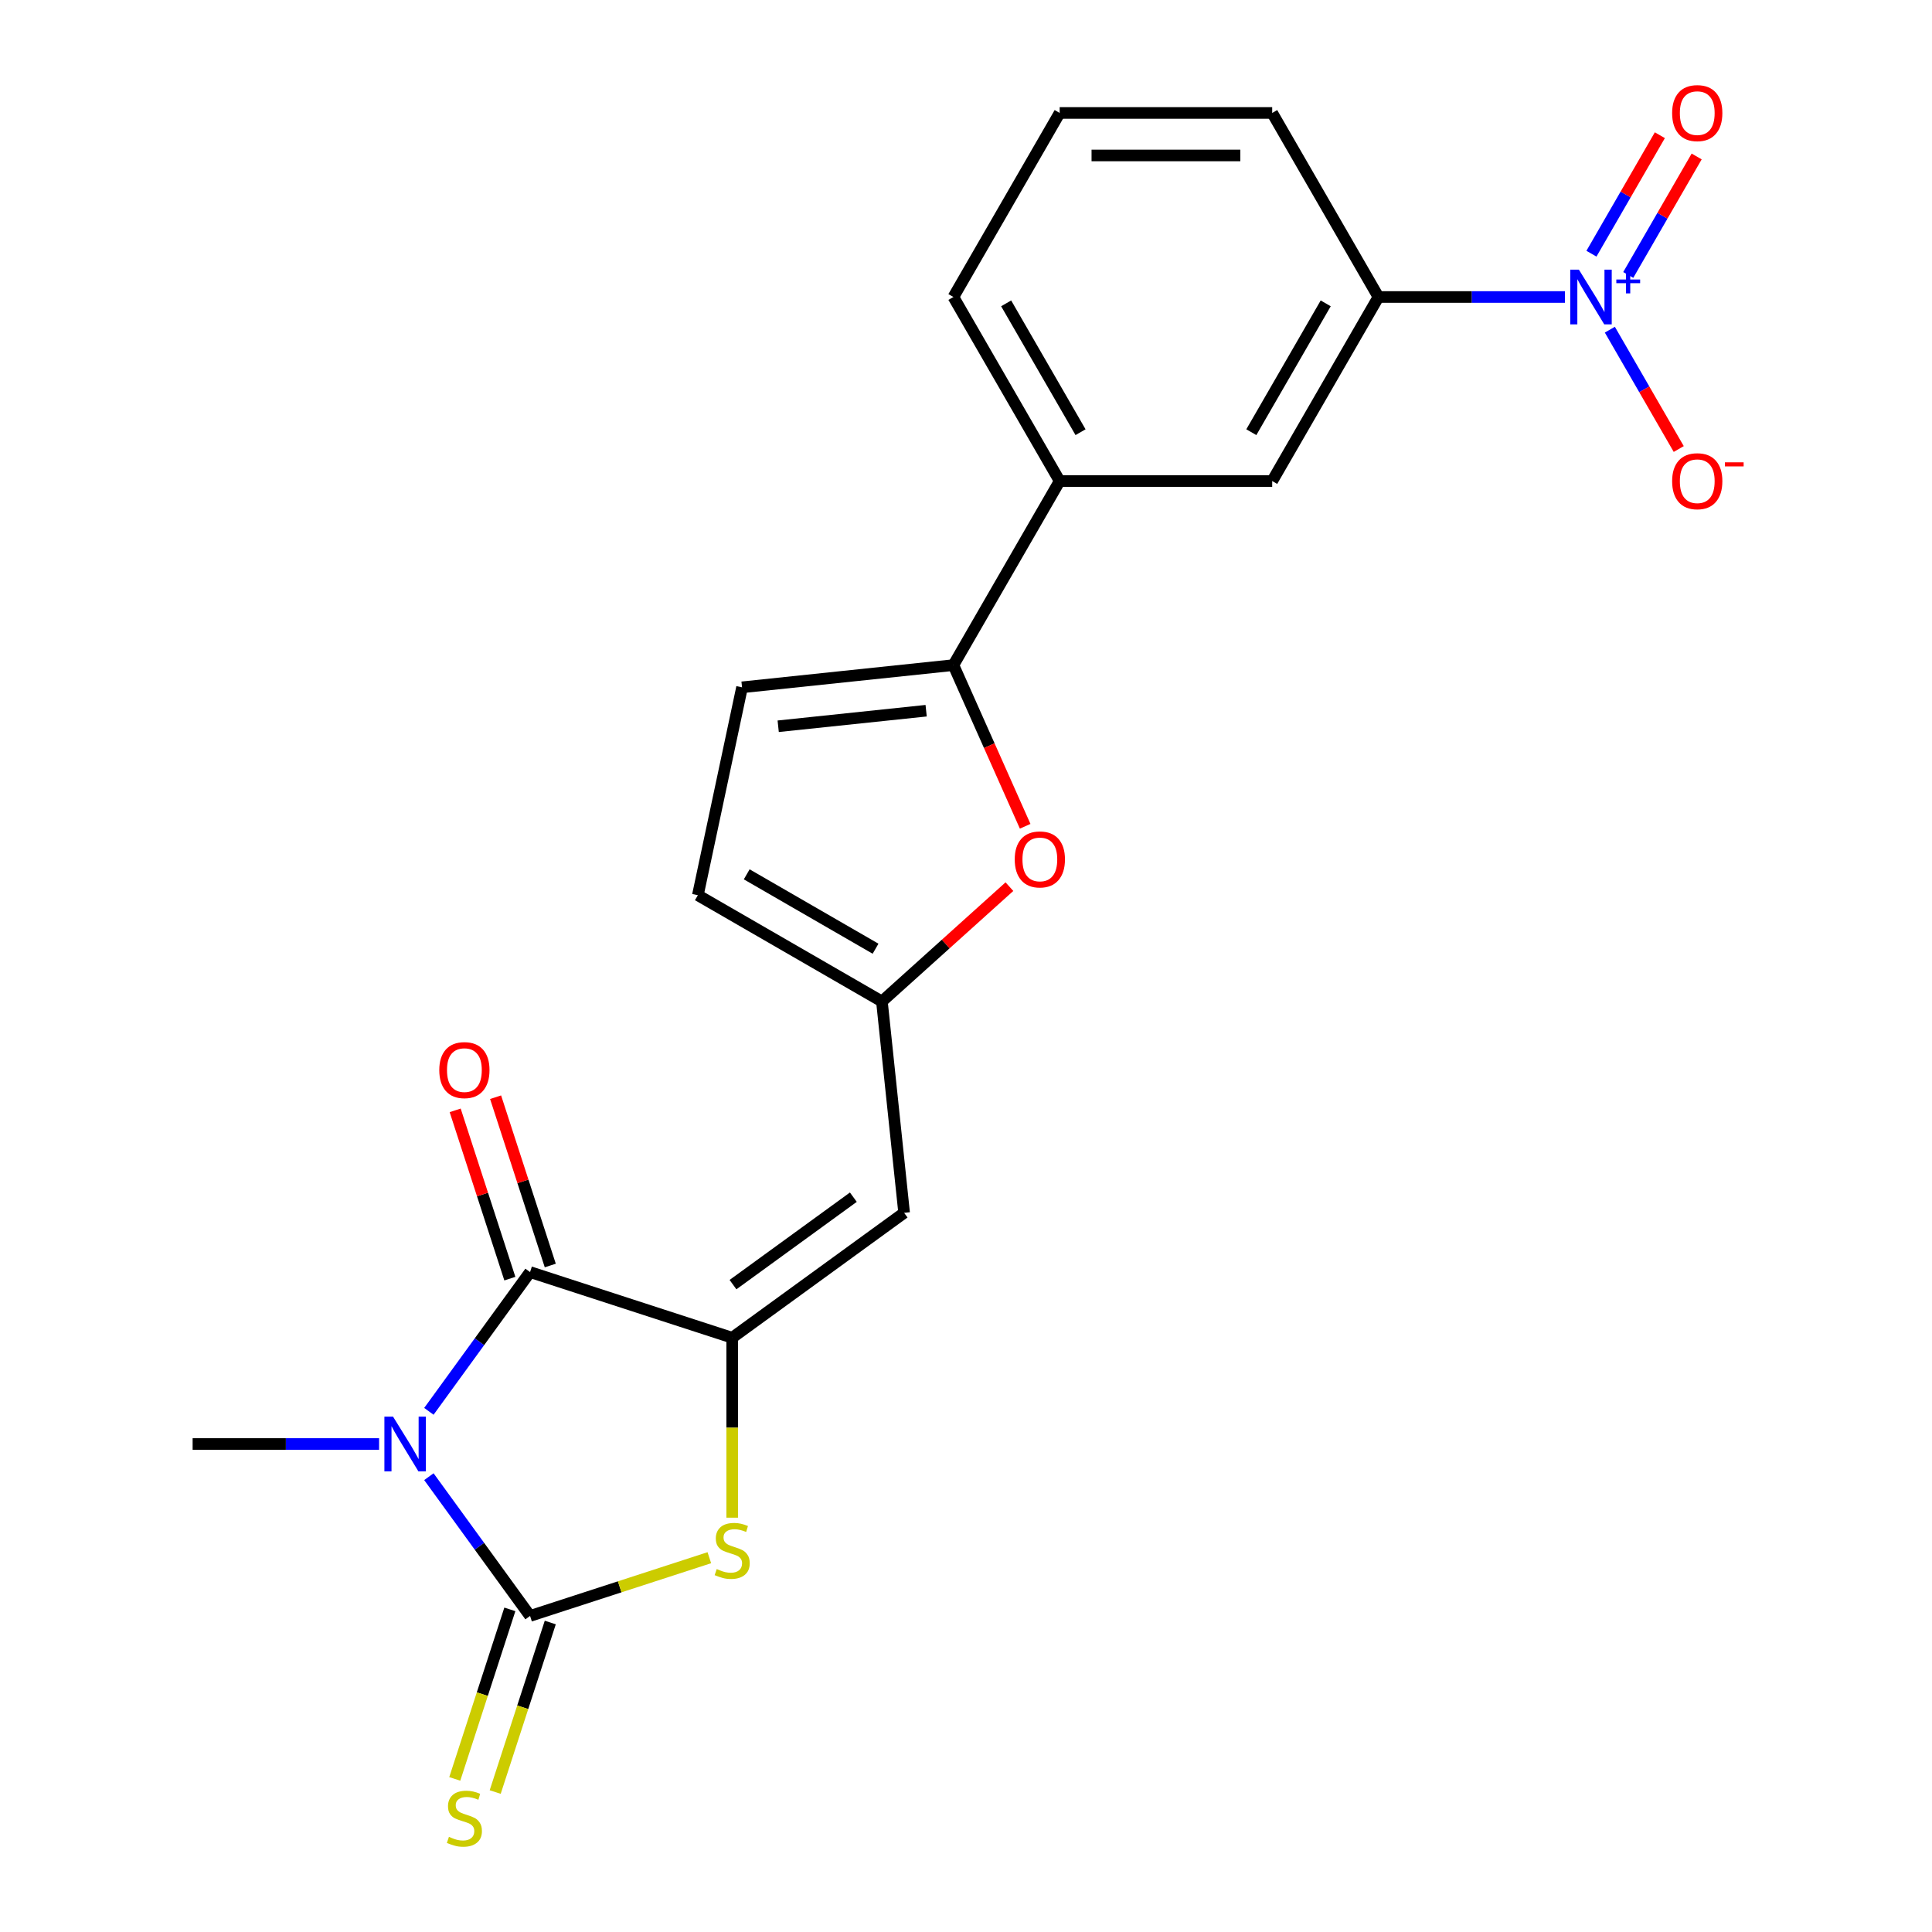 <?xml version='1.0' encoding='iso-8859-1'?>
<svg version='1.1' baseProfile='full'
              xmlns='http://www.w3.org/2000/svg'
                      xmlns:rdkit='http://www.rdkit.org/xml'
                      xmlns:xlink='http://www.w3.org/1999/xlink'
                  xml:space='preserve'
width='1000px' height='1000px' viewBox='0 0 1000 1000'>
<!-- END OF HEADER -->
<rect style='opacity:1.0;fill:#FFFFFF;stroke:none' width='1000' height='1000' x='0' y='0'> </rect>
<path class='bond-0' d='M 221.989,764.326 L 248.175,800.368' style='fill:none;fill-rule:evenodd;stroke:#0000FF;stroke-width:6px;stroke-linecap:butt;stroke-linejoin:miter;stroke-opacity:1' />
<path class='bond-0' d='M 248.175,800.368 L 274.361,836.41' style='fill:none;fill-rule:evenodd;stroke:#000000;stroke-width:6px;stroke-linecap:butt;stroke-linejoin:miter;stroke-opacity:1' />
<path class='bond-2' d='M 221.989,730.506 L 248.175,694.464' style='fill:none;fill-rule:evenodd;stroke:#0000FF;stroke-width:6px;stroke-linecap:butt;stroke-linejoin:miter;stroke-opacity:1' />
<path class='bond-2' d='M 248.175,694.464 L 274.361,658.422' style='fill:none;fill-rule:evenodd;stroke:#000000;stroke-width:6px;stroke-linecap:butt;stroke-linejoin:miter;stroke-opacity:1' />
<path class='bond-18' d='M 196.213,747.416 L 147.957,747.416' style='fill:none;fill-rule:evenodd;stroke:#0000FF;stroke-width:6px;stroke-linecap:butt;stroke-linejoin:miter;stroke-opacity:1' />
<path class='bond-18' d='M 147.957,747.416 L 99.7,747.416' style='fill:none;fill-rule:evenodd;stroke:#000000;stroke-width:6px;stroke-linecap:butt;stroke-linejoin:miter;stroke-opacity:1' />
<path class='bond-3' d='M 274.361,836.41 L 320.756,821.336' style='fill:none;fill-rule:evenodd;stroke:#000000;stroke-width:6px;stroke-linecap:butt;stroke-linejoin:miter;stroke-opacity:1' />
<path class='bond-3' d='M 320.756,821.336 L 367.15,806.262' style='fill:none;fill-rule:evenodd;stroke:#CCCC00;stroke-width:6px;stroke-linecap:butt;stroke-linejoin:miter;stroke-opacity:1' />
<path class='bond-12' d='M 263.899,833.011 L 249.644,876.886' style='fill:none;fill-rule:evenodd;stroke:#000000;stroke-width:6px;stroke-linecap:butt;stroke-linejoin:miter;stroke-opacity:1' />
<path class='bond-12' d='M 249.644,876.886 L 235.388,920.76' style='fill:none;fill-rule:evenodd;stroke:#CCCC00;stroke-width:6px;stroke-linecap:butt;stroke-linejoin:miter;stroke-opacity:1' />
<path class='bond-12' d='M 284.823,839.81 L 270.567,883.684' style='fill:none;fill-rule:evenodd;stroke:#000000;stroke-width:6px;stroke-linecap:butt;stroke-linejoin:miter;stroke-opacity:1' />
<path class='bond-12' d='M 270.567,883.684 L 256.312,927.559' style='fill:none;fill-rule:evenodd;stroke:#CCCC00;stroke-width:6px;stroke-linecap:butt;stroke-linejoin:miter;stroke-opacity:1' />
<path class='bond-1' d='M 378.98,692.415 L 274.361,658.422' style='fill:none;fill-rule:evenodd;stroke:#000000;stroke-width:6px;stroke-linecap:butt;stroke-linejoin:miter;stroke-opacity:1' />
<path class='bond-5' d='M 378.98,692.415 L 467.974,627.757' style='fill:none;fill-rule:evenodd;stroke:#000000;stroke-width:6px;stroke-linecap:butt;stroke-linejoin:miter;stroke-opacity:1' />
<path class='bond-5' d='M 379.398,664.917 L 441.694,619.657' style='fill:none;fill-rule:evenodd;stroke:#000000;stroke-width:6px;stroke-linecap:butt;stroke-linejoin:miter;stroke-opacity:1' />
<path class='bond-22' d='M 378.98,692.415 L 378.98,738.981' style='fill:none;fill-rule:evenodd;stroke:#000000;stroke-width:6px;stroke-linecap:butt;stroke-linejoin:miter;stroke-opacity:1' />
<path class='bond-22' d='M 378.98,738.981 L 378.98,785.548' style='fill:none;fill-rule:evenodd;stroke:#CCCC00;stroke-width:6px;stroke-linecap:butt;stroke-linejoin:miter;stroke-opacity:1' />
<path class='bond-17' d='M 284.823,655.023 L 270.671,611.468' style='fill:none;fill-rule:evenodd;stroke:#000000;stroke-width:6px;stroke-linecap:butt;stroke-linejoin:miter;stroke-opacity:1' />
<path class='bond-17' d='M 270.671,611.468 L 256.52,567.914' style='fill:none;fill-rule:evenodd;stroke:#FF0000;stroke-width:6px;stroke-linecap:butt;stroke-linejoin:miter;stroke-opacity:1' />
<path class='bond-17' d='M 263.899,661.821 L 249.748,618.267' style='fill:none;fill-rule:evenodd;stroke:#000000;stroke-width:6px;stroke-linecap:butt;stroke-linejoin:miter;stroke-opacity:1' />
<path class='bond-17' d='M 249.748,618.267 L 235.596,574.713' style='fill:none;fill-rule:evenodd;stroke:#FF0000;stroke-width:6px;stroke-linecap:butt;stroke-linejoin:miter;stroke-opacity:1' />
<path class='bond-4' d='M 810,153.727 L 761.744,153.727' style='fill:none;fill-rule:evenodd;stroke:#0000FF;stroke-width:6px;stroke-linecap:butt;stroke-linejoin:miter;stroke-opacity:1' />
<path class='bond-4' d='M 761.744,153.727 L 713.487,153.727' style='fill:none;fill-rule:evenodd;stroke:#000000;stroke-width:6px;stroke-linecap:butt;stroke-linejoin:miter;stroke-opacity:1' />
<path class='bond-15' d='M 833.253,170.637 L 851.086,201.524' style='fill:none;fill-rule:evenodd;stroke:#0000FF;stroke-width:6px;stroke-linecap:butt;stroke-linejoin:miter;stroke-opacity:1' />
<path class='bond-15' d='M 851.086,201.524 L 868.918,232.411' style='fill:none;fill-rule:evenodd;stroke:#FF0000;stroke-width:6px;stroke-linecap:butt;stroke-linejoin:miter;stroke-opacity:1' />
<path class='bond-16' d='M 842.78,142.317 L 860.485,111.651' style='fill:none;fill-rule:evenodd;stroke:#0000FF;stroke-width:6px;stroke-linecap:butt;stroke-linejoin:miter;stroke-opacity:1' />
<path class='bond-16' d='M 860.485,111.651 L 878.191,80.984' style='fill:none;fill-rule:evenodd;stroke:#FF0000;stroke-width:6px;stroke-linecap:butt;stroke-linejoin:miter;stroke-opacity:1' />
<path class='bond-16' d='M 823.727,131.317 L 841.432,100.65' style='fill:none;fill-rule:evenodd;stroke:#0000FF;stroke-width:6px;stroke-linecap:butt;stroke-linejoin:miter;stroke-opacity:1' />
<path class='bond-16' d='M 841.432,100.65 L 859.137,69.984' style='fill:none;fill-rule:evenodd;stroke:#FF0000;stroke-width:6px;stroke-linecap:butt;stroke-linejoin:miter;stroke-opacity:1' />
<path class='bond-8' d='M 467.974,627.757 L 456.476,518.357' style='fill:none;fill-rule:evenodd;stroke:#000000;stroke-width:6px;stroke-linecap:butt;stroke-linejoin:miter;stroke-opacity:1' />
<path class='bond-6' d='M 493.482,344.258 L 512.053,385.969' style='fill:none;fill-rule:evenodd;stroke:#000000;stroke-width:6px;stroke-linecap:butt;stroke-linejoin:miter;stroke-opacity:1' />
<path class='bond-6' d='M 512.053,385.969 L 530.624,427.68' style='fill:none;fill-rule:evenodd;stroke:#FF0000;stroke-width:6px;stroke-linecap:butt;stroke-linejoin:miter;stroke-opacity:1' />
<path class='bond-11' d='M 493.482,344.258 L 548.483,248.992' style='fill:none;fill-rule:evenodd;stroke:#000000;stroke-width:6px;stroke-linecap:butt;stroke-linejoin:miter;stroke-opacity:1' />
<path class='bond-23' d='M 493.482,344.258 L 384.081,355.756' style='fill:none;fill-rule:evenodd;stroke:#000000;stroke-width:6px;stroke-linecap:butt;stroke-linejoin:miter;stroke-opacity:1' />
<path class='bond-23' d='M 479.371,367.863 L 402.791,375.911' style='fill:none;fill-rule:evenodd;stroke:#000000;stroke-width:6px;stroke-linecap:butt;stroke-linejoin:miter;stroke-opacity:1' />
<path class='bond-7' d='M 522.474,458.932 L 489.475,488.644' style='fill:none;fill-rule:evenodd;stroke:#FF0000;stroke-width:6px;stroke-linecap:butt;stroke-linejoin:miter;stroke-opacity:1' />
<path class='bond-7' d='M 489.475,488.644 L 456.476,518.357' style='fill:none;fill-rule:evenodd;stroke:#000000;stroke-width:6px;stroke-linecap:butt;stroke-linejoin:miter;stroke-opacity:1' />
<path class='bond-13' d='M 456.476,518.357 L 361.211,463.355' style='fill:none;fill-rule:evenodd;stroke:#000000;stroke-width:6px;stroke-linecap:butt;stroke-linejoin:miter;stroke-opacity:1' />
<path class='bond-13' d='M 453.186,491.053 L 386.501,452.552' style='fill:none;fill-rule:evenodd;stroke:#000000;stroke-width:6px;stroke-linecap:butt;stroke-linejoin:miter;stroke-opacity:1' />
<path class='bond-9' d='M 384.081,355.756 L 361.211,463.355' style='fill:none;fill-rule:evenodd;stroke:#000000;stroke-width:6px;stroke-linecap:butt;stroke-linejoin:miter;stroke-opacity:1' />
<path class='bond-10' d='M 713.487,153.727 L 658.486,248.992' style='fill:none;fill-rule:evenodd;stroke:#000000;stroke-width:6px;stroke-linecap:butt;stroke-linejoin:miter;stroke-opacity:1' />
<path class='bond-10' d='M 686.184,157.017 L 647.683,223.702' style='fill:none;fill-rule:evenodd;stroke:#000000;stroke-width:6px;stroke-linecap:butt;stroke-linejoin:miter;stroke-opacity:1' />
<path class='bond-24' d='M 713.487,153.727 L 658.486,58.462' style='fill:none;fill-rule:evenodd;stroke:#000000;stroke-width:6px;stroke-linecap:butt;stroke-linejoin:miter;stroke-opacity:1' />
<path class='bond-14' d='M 548.483,248.992 L 658.486,248.992' style='fill:none;fill-rule:evenodd;stroke:#000000;stroke-width:6px;stroke-linecap:butt;stroke-linejoin:miter;stroke-opacity:1' />
<path class='bond-20' d='M 548.483,248.992 L 493.482,153.727' style='fill:none;fill-rule:evenodd;stroke:#000000;stroke-width:6px;stroke-linecap:butt;stroke-linejoin:miter;stroke-opacity:1' />
<path class='bond-20' d='M 559.286,223.702 L 520.785,157.017' style='fill:none;fill-rule:evenodd;stroke:#000000;stroke-width:6px;stroke-linecap:butt;stroke-linejoin:miter;stroke-opacity:1' />
<path class='bond-19' d='M 658.486,58.462 L 548.483,58.462' style='fill:none;fill-rule:evenodd;stroke:#000000;stroke-width:6px;stroke-linecap:butt;stroke-linejoin:miter;stroke-opacity:1' />
<path class='bond-19' d='M 641.986,80.463 L 564.984,80.463' style='fill:none;fill-rule:evenodd;stroke:#000000;stroke-width:6px;stroke-linecap:butt;stroke-linejoin:miter;stroke-opacity:1' />
<path class='bond-21' d='M 493.482,153.727 L 548.483,58.462' style='fill:none;fill-rule:evenodd;stroke:#000000;stroke-width:6px;stroke-linecap:butt;stroke-linejoin:miter;stroke-opacity:1' />
<path  class='atom-0' d='M 203.443 733.256
L 212.723 748.256
Q 213.643 749.736, 215.123 752.416
Q 216.603 755.096, 216.683 755.256
L 216.683 733.256
L 220.443 733.256
L 220.443 761.576
L 216.563 761.576
L 206.603 745.176
Q 205.443 743.256, 204.203 741.056
Q 203.003 738.856, 202.643 738.176
L 202.643 761.576
L 198.963 761.576
L 198.963 733.256
L 203.443 733.256
' fill='#0000FF'/>
<path  class='atom-4' d='M 370.98 812.138
Q 371.3 812.258, 372.62 812.818
Q 373.94 813.378, 375.38 813.738
Q 376.86 814.058, 378.3 814.058
Q 380.98 814.058, 382.54 812.778
Q 384.1 811.458, 384.1 809.178
Q 384.1 807.618, 383.3 806.658
Q 382.54 805.698, 381.34 805.178
Q 380.14 804.658, 378.14 804.058
Q 375.62 803.298, 374.1 802.578
Q 372.62 801.858, 371.54 800.338
Q 370.5 798.818, 370.5 796.258
Q 370.5 792.698, 372.9 790.498
Q 375.34 788.298, 380.14 788.298
Q 383.42 788.298, 387.14 789.858
L 386.22 792.938
Q 382.82 791.538, 380.26 791.538
Q 377.5 791.538, 375.98 792.698
Q 374.46 793.818, 374.5 795.778
Q 374.5 797.298, 375.26 798.218
Q 376.06 799.138, 377.18 799.658
Q 378.34 800.178, 380.26 800.778
Q 382.82 801.578, 384.34 802.378
Q 385.86 803.178, 386.94 804.818
Q 388.06 806.418, 388.06 809.178
Q 388.06 813.098, 385.42 815.218
Q 382.82 817.298, 378.46 817.298
Q 375.94 817.298, 374.02 816.738
Q 372.14 816.218, 369.9 815.298
L 370.98 812.138
' fill='#CCCC00'/>
<path  class='atom-5' d='M 817.23 139.567
L 826.51 154.567
Q 827.43 156.047, 828.91 158.727
Q 830.39 161.407, 830.47 161.567
L 830.47 139.567
L 834.23 139.567
L 834.23 167.887
L 830.35 167.887
L 820.39 151.487
Q 819.23 149.567, 817.99 147.367
Q 816.79 145.167, 816.43 144.487
L 816.43 167.887
L 812.75 167.887
L 812.75 139.567
L 817.23 139.567
' fill='#0000FF'/>
<path  class='atom-5' d='M 836.606 144.672
L 841.596 144.672
L 841.596 139.418
L 843.813 139.418
L 843.813 144.672
L 848.935 144.672
L 848.935 146.573
L 843.813 146.573
L 843.813 151.853
L 841.596 151.853
L 841.596 146.573
L 836.606 146.573
L 836.606 144.672
' fill='#0000FF'/>
<path  class='atom-8' d='M 525.224 444.83
Q 525.224 438.03, 528.584 434.23
Q 531.944 430.43, 538.224 430.43
Q 544.504 430.43, 547.864 434.23
Q 551.224 438.03, 551.224 444.83
Q 551.224 451.71, 547.824 455.63
Q 544.424 459.51, 538.224 459.51
Q 531.984 459.51, 528.584 455.63
Q 525.224 451.75, 525.224 444.83
M 538.224 456.31
Q 542.544 456.31, 544.864 453.43
Q 547.224 450.51, 547.224 444.83
Q 547.224 439.27, 544.864 436.47
Q 542.544 433.63, 538.224 433.63
Q 533.904 433.63, 531.544 436.43
Q 529.224 439.23, 529.224 444.83
Q 529.224 450.55, 531.544 453.43
Q 533.904 456.31, 538.224 456.31
' fill='#FF0000'/>
<path  class='atom-13' d='M 232.368 950.749
Q 232.688 950.869, 234.008 951.429
Q 235.328 951.989, 236.768 952.349
Q 238.248 952.669, 239.688 952.669
Q 242.368 952.669, 243.928 951.389
Q 245.488 950.069, 245.488 947.789
Q 245.488 946.229, 244.688 945.269
Q 243.928 944.309, 242.728 943.789
Q 241.528 943.269, 239.528 942.669
Q 237.008 941.909, 235.488 941.189
Q 234.008 940.469, 232.928 938.949
Q 231.888 937.429, 231.888 934.869
Q 231.888 931.309, 234.288 929.109
Q 236.728 926.909, 241.528 926.909
Q 244.808 926.909, 248.528 928.469
L 247.608 931.549
Q 244.208 930.149, 241.648 930.149
Q 238.888 930.149, 237.368 931.309
Q 235.848 932.429, 235.888 934.389
Q 235.888 935.909, 236.648 936.829
Q 237.448 937.749, 238.568 938.269
Q 239.728 938.789, 241.648 939.389
Q 244.208 940.189, 245.728 940.989
Q 247.248 941.789, 248.328 943.429
Q 249.448 945.029, 249.448 947.789
Q 249.448 951.709, 246.808 953.829
Q 244.208 955.909, 239.848 955.909
Q 237.328 955.909, 235.408 955.349
Q 233.528 954.829, 231.288 953.909
L 232.368 950.749
' fill='#CCCC00'/>
<path  class='atom-16' d='M 865.492 249.072
Q 865.492 242.272, 868.852 238.472
Q 872.212 234.672, 878.492 234.672
Q 884.772 234.672, 888.132 238.472
Q 891.492 242.272, 891.492 249.072
Q 891.492 255.952, 888.092 259.872
Q 884.692 263.752, 878.492 263.752
Q 872.252 263.752, 868.852 259.872
Q 865.492 255.992, 865.492 249.072
M 878.492 260.552
Q 882.812 260.552, 885.132 257.672
Q 887.492 254.752, 887.492 249.072
Q 887.492 243.512, 885.132 240.712
Q 882.812 237.872, 878.492 237.872
Q 874.172 237.872, 871.812 240.672
Q 869.492 243.472, 869.492 249.072
Q 869.492 254.792, 871.812 257.672
Q 874.172 260.552, 878.492 260.552
' fill='#FF0000'/>
<path  class='atom-16' d='M 892.812 239.295
L 902.5 239.295
L 902.5 241.407
L 892.812 241.407
L 892.812 239.295
' fill='#FF0000'/>
<path  class='atom-17' d='M 865.492 58.542
Q 865.492 51.742, 868.852 47.942
Q 872.212 44.142, 878.492 44.142
Q 884.772 44.142, 888.132 47.942
Q 891.492 51.742, 891.492 58.542
Q 891.492 65.422, 888.092 69.342
Q 884.692 73.222, 878.492 73.222
Q 872.252 73.222, 868.852 69.342
Q 865.492 65.462, 865.492 58.542
M 878.492 70.022
Q 882.812 70.022, 885.132 67.142
Q 887.492 64.222, 887.492 58.542
Q 887.492 52.982, 885.132 50.182
Q 882.812 47.342, 878.492 47.342
Q 874.172 47.342, 871.812 50.142
Q 869.492 52.942, 869.492 58.542
Q 869.492 64.262, 871.812 67.142
Q 874.172 70.022, 878.492 70.022
' fill='#FF0000'/>
<path  class='atom-18' d='M 227.368 553.883
Q 227.368 547.083, 230.728 543.283
Q 234.088 539.483, 240.368 539.483
Q 246.648 539.483, 250.008 543.283
Q 253.368 547.083, 253.368 553.883
Q 253.368 560.763, 249.968 564.683
Q 246.568 568.563, 240.368 568.563
Q 234.128 568.563, 230.728 564.683
Q 227.368 560.803, 227.368 553.883
M 240.368 565.363
Q 244.688 565.363, 247.008 562.483
Q 249.368 559.563, 249.368 553.883
Q 249.368 548.323, 247.008 545.523
Q 244.688 542.683, 240.368 542.683
Q 236.048 542.683, 233.688 545.483
Q 231.368 548.283, 231.368 553.883
Q 231.368 559.603, 233.688 562.483
Q 236.048 565.363, 240.368 565.363
' fill='#FF0000'/>
</svg>
